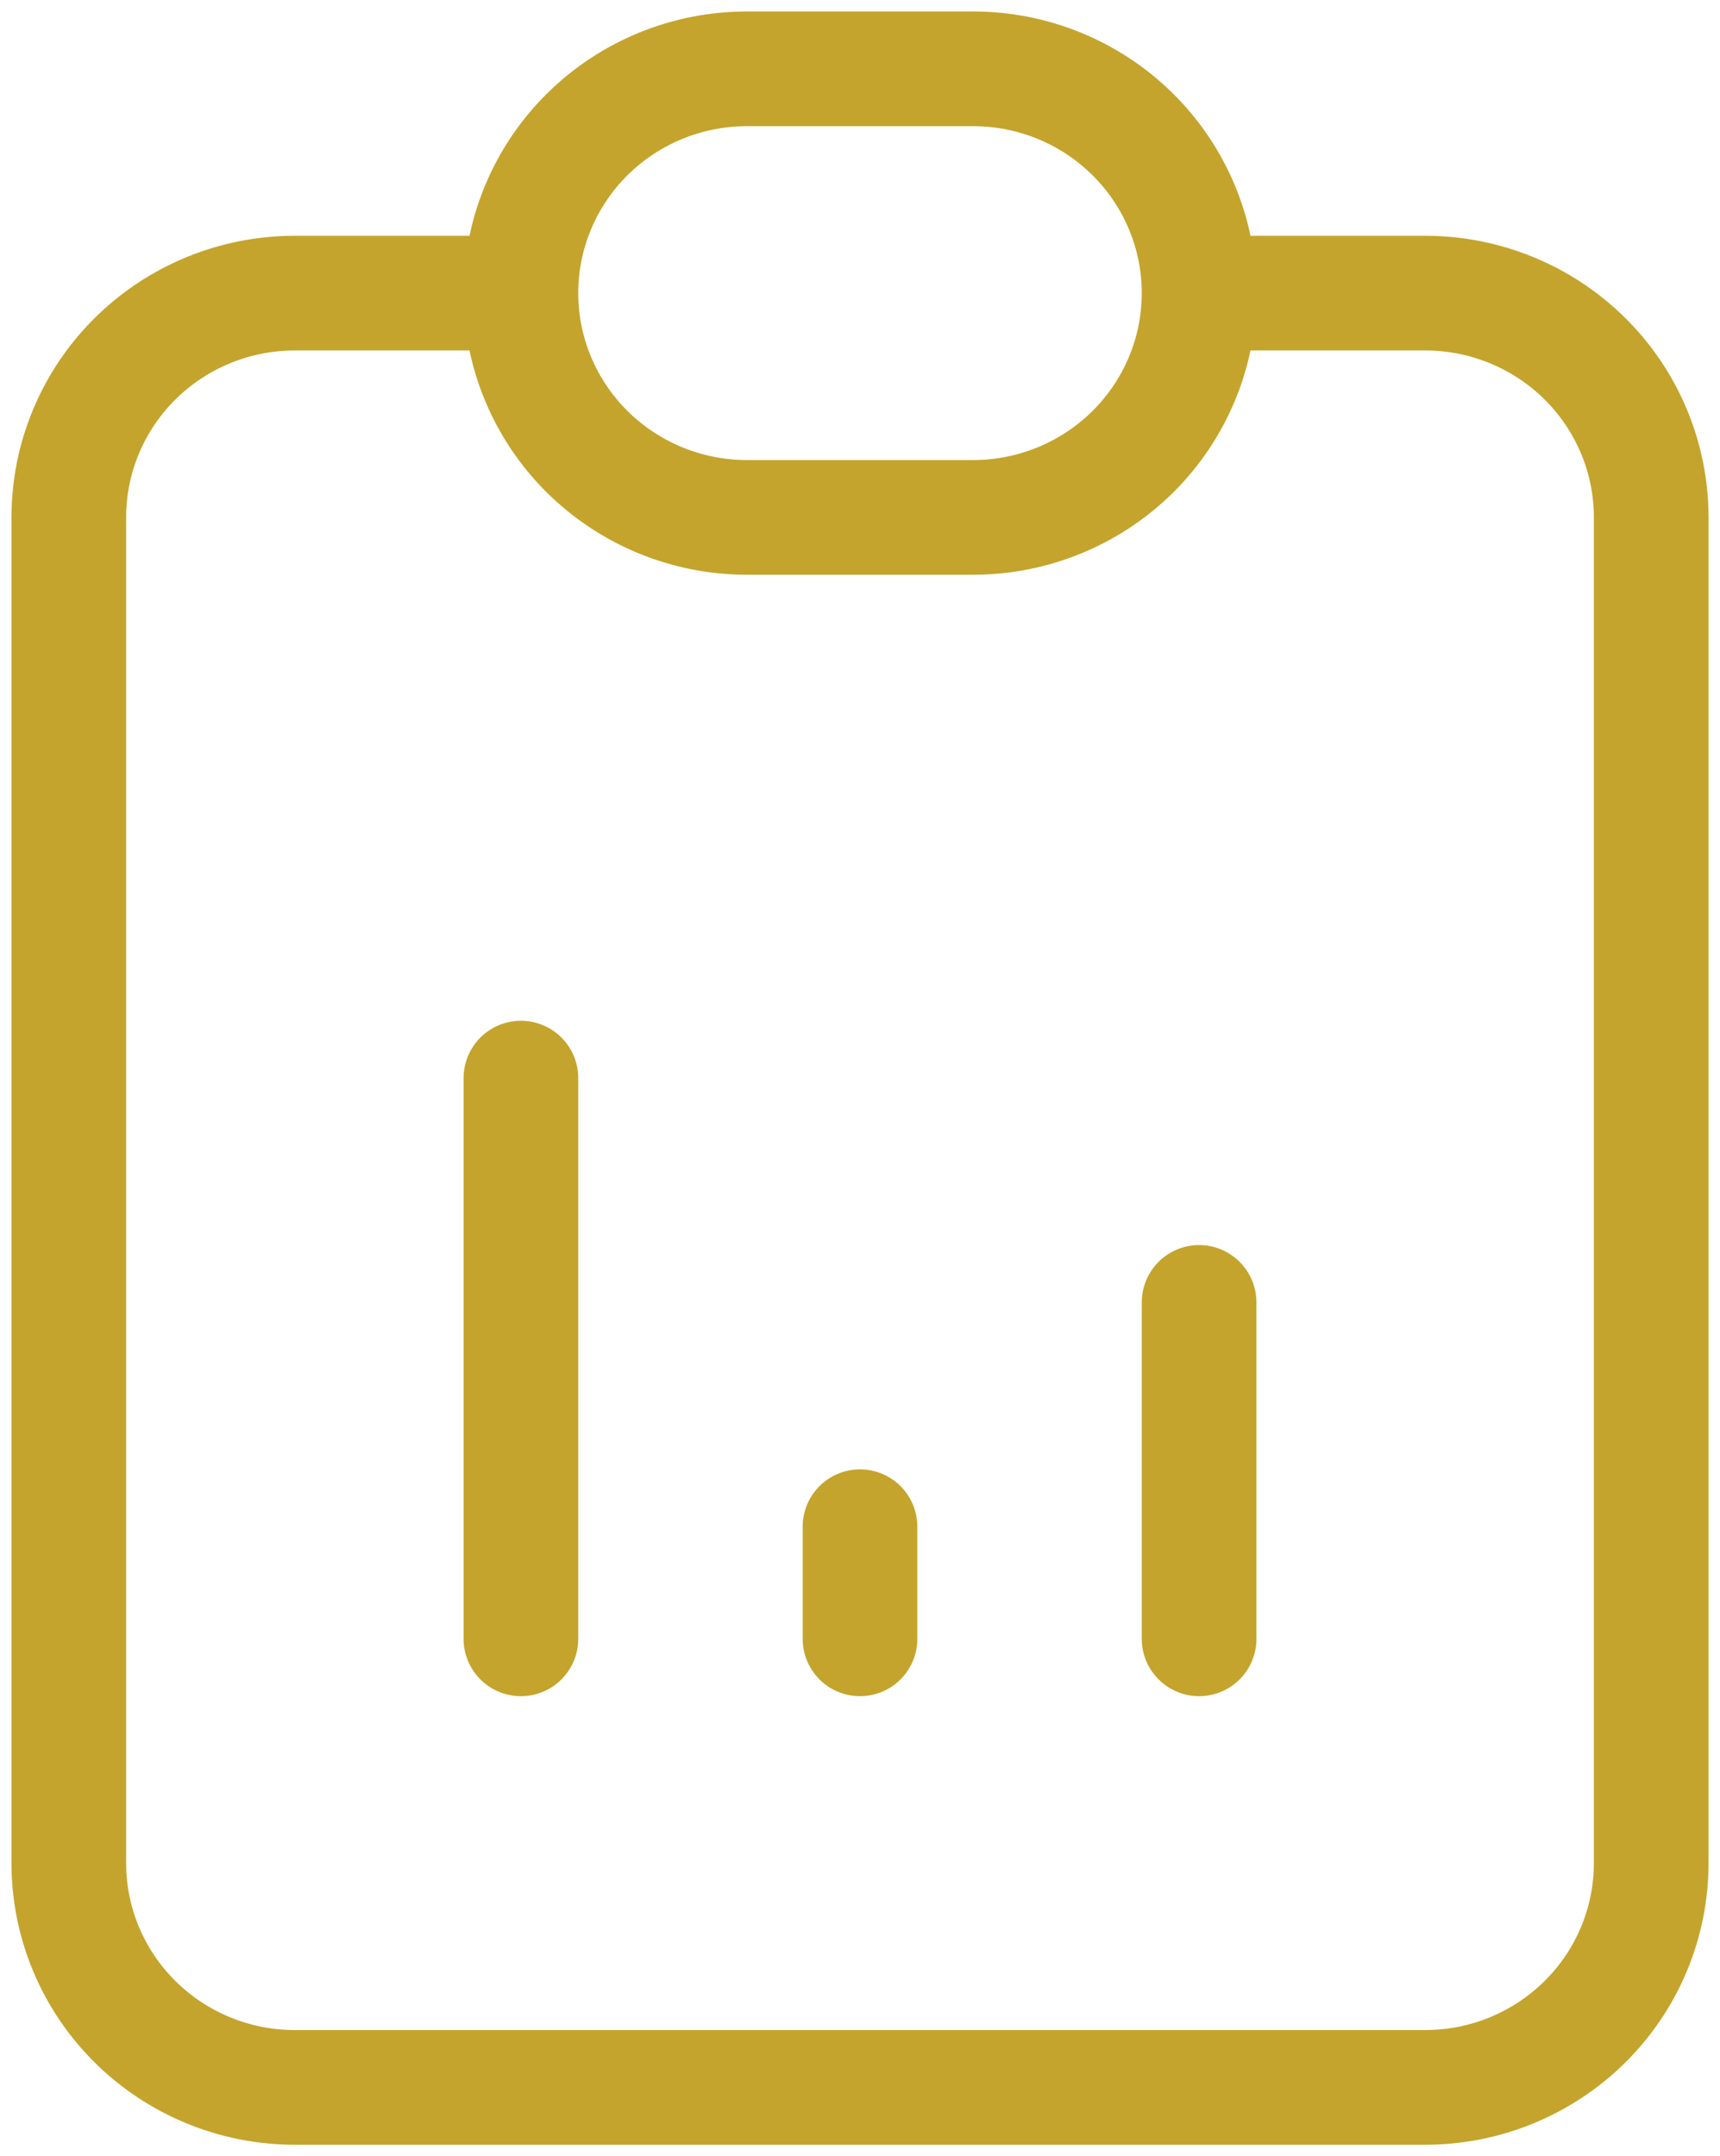 <svg width="75" height="94" viewBox="0 0 75 94" fill="none" xmlns="http://www.w3.org/2000/svg">
<path d="M22.714 12.778H12.857C10.243 12.778 7.736 13.808 5.887 15.642C4.039 17.475 3 19.962 3 22.556V81.222C3 83.815 4.039 86.302 5.887 88.136C7.736 89.97 10.243 91 12.857 91H62.143C64.757 91 67.264 89.97 69.113 88.136C70.962 86.302 72 83.815 72 81.222V22.556C72 19.962 70.962 17.475 69.113 15.642C67.264 13.808 64.757 12.778 62.143 12.778H52.286M22.714 12.778C22.714 10.184 23.753 7.698 25.601 5.864C27.45 4.03 29.957 3 32.571 3H42.429C45.043 3 47.55 4.03 49.399 5.864C51.247 7.698 52.286 10.184 52.286 12.778M22.714 12.778C22.714 15.371 23.753 17.858 25.601 19.692C27.45 21.525 29.957 22.556 32.571 22.556H42.429C45.043 22.556 47.55 21.525 49.399 19.692C51.247 17.858 52.286 15.371 52.286 12.778M22.714 71.444V47M37.5 71.444V66.556M52.286 71.444V56.778" stroke="#C4A42C" stroke-width="5" stroke-linecap="round" stroke-linejoin="round"/>
</svg>
